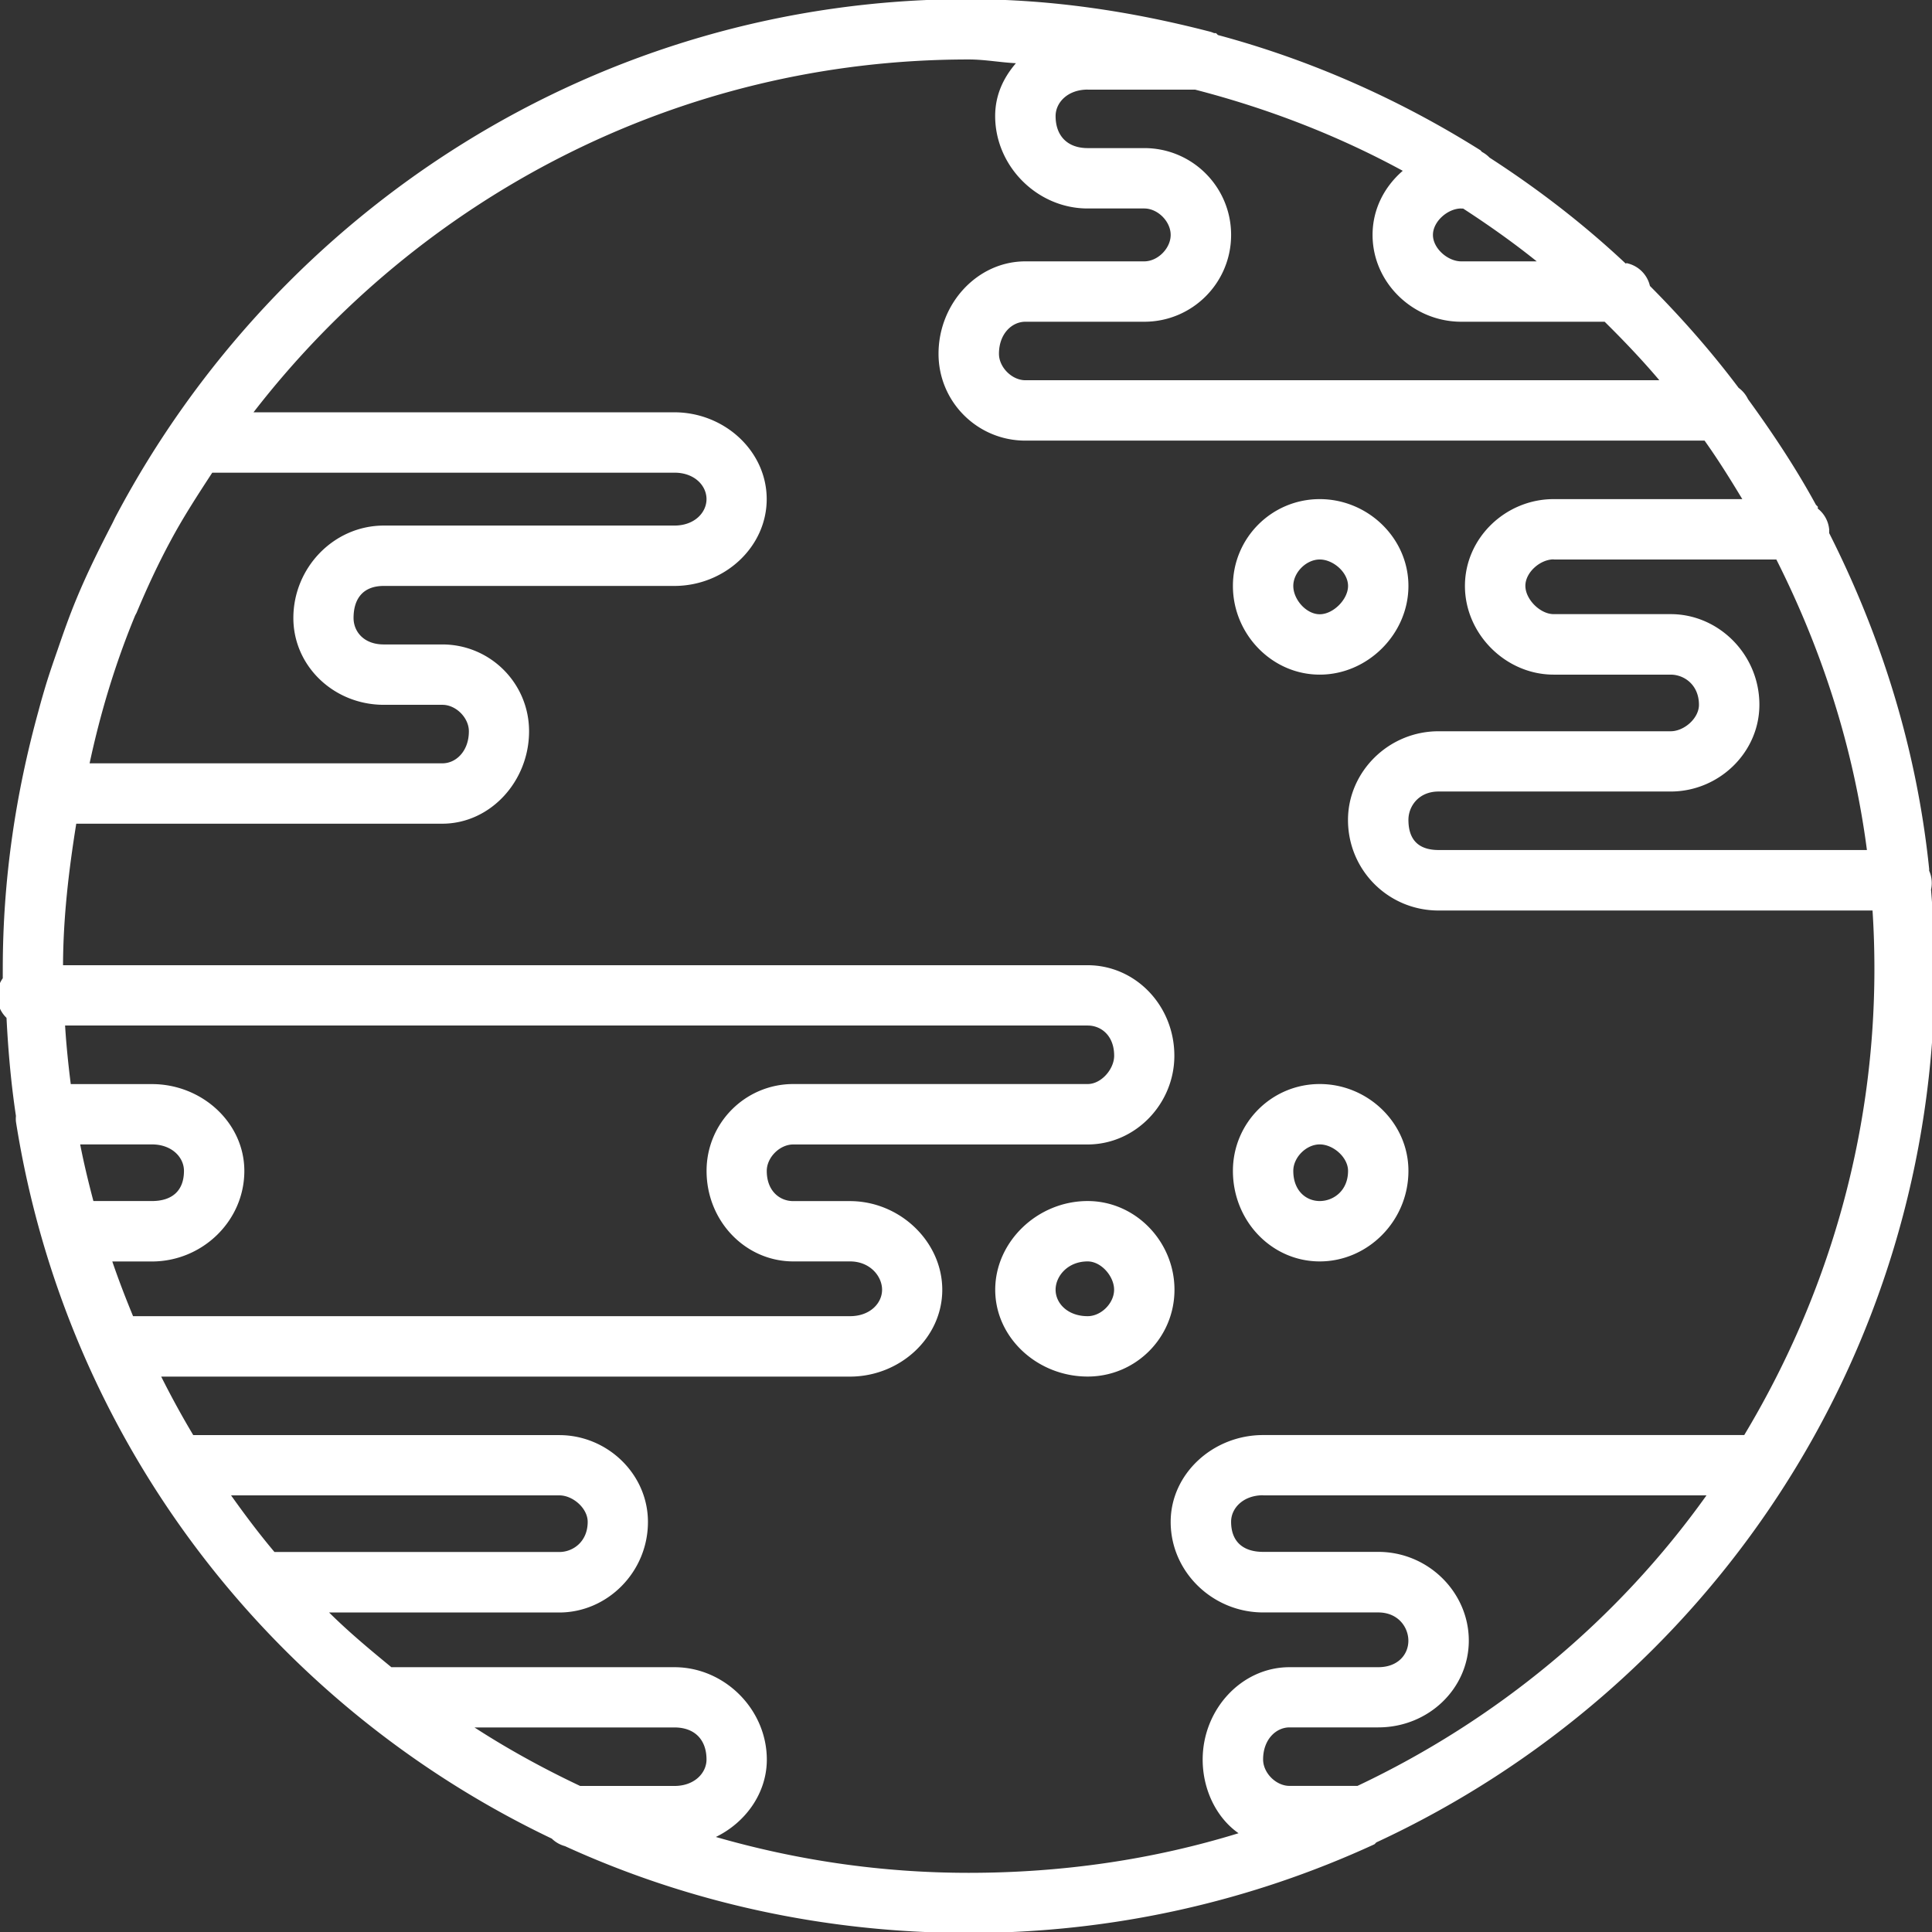 <?xml version="1.0" ?><svg height="32" fill="#ffffff" id="svg4475" version="1.1" width="32" xmlns="http://www.w3.org/2000/svg" xmlns:cc="http://creativecommons.org/ns#" xmlns:dc="http://purl.org/dc/elements/1.1/" xmlns:inkscape="http://www.inkscape.org/namespaces/inkscape" xmlns:rdf="http://www.w3.org/1999/02/22-rdf-syntax-ns#" xmlns:sodipodi="http://sodipodi.sourceforge.net/DTD/sodipodi-0.dtd" xmlns:svg="http://www.w3.org/2000/svg"><rect width="100%" height="100%" fill="#333333" stroke="none"/><defs id="defs4477"/><g id="layer1" transform="translate(0,-1020.362)"><g id="g10414" transform="translate(309.595,-461.252)"><g id="g15415" transform="translate(66.405,515.252)"><g id="g15417" transform="translate(-150,-50)"><g id="g14600" transform="translate(-50,-130)"> <path d="m -159.954,1146.347 c -6.138,0 -11.44,3.49 -14.125,8.562 -0.022,0.041 -0.041,0.084 -0.062,0.125 -0.211,0.407 -0.418,0.824 -0.594,1.25 -0.115,0.277 -0.215,0.56 -0.312,0.844 -0.066,0.188 -0.129,0.371 -0.188,0.562 -0.044,0.146 -0.086,0.29 -0.125,0.438 -0.379,1.37 -0.594,2.792 -0.594,4.281 0,0.052 -4.9e-4,0.104 0,0.156 a 0.506,0.506 0 0 0 0.062,0.656 c 0.027,0.546 0.076,1.095 0.156,1.625 a 0.504,0.504 0 0 0 0,0.094 c 0.831,5.275 4.217,9.654 8.875,11.875 a 0.5,0.5 0 0 0 0.219,0.125 c 2.032,0.929 4.302,1.438 6.688,1.438 2.401,0 4.677,-0.529 6.719,-1.469 a 0.5,0.5 0 0 0 0.031,-0.031 c 5.465,-2.534 9.25,-8.036 9.25,-14.469 0,-0.446 -0.027,-0.875 -0.062,-1.312 a 0.5,0.5 0 0 0 -0.031,-0.312 c -0.001,-0.01 0.001,-0.021 0,-0.031 -0.205,-1.99 -0.793,-3.853 -1.656,-5.562 a 0.5,0.5 0 0 0 0,-0.031 c -0.004,-0.01 0.004,-0.023 0,-0.031 a 0.5,0.5 0 0 0 -0.188,-0.344 c -0.004,-0.01 0.004,-0.023 0,-0.031 a 0.5,0.5 0 0 0 -0.031,-0.031 c -0.333,-0.611 -0.718,-1.19 -1.125,-1.75 a 0.5,0.5 0 0 0 -0.156,-0.188 c -0.448,-0.597 -0.944,-1.16 -1.469,-1.688 a 0.5,0.5 0 0 0 -0.375,-0.375 c -0.006,-0.01 -0.026,0.01 -0.031,0 -0.698,-0.654 -1.444,-1.229 -2.25,-1.75 a 0.5,0.5 0 0 0 -0.125,-0.094 c -0.012,-0.01 -0.019,-0.024 -0.031,-0.031 -1.326,-0.833 -2.791,-1.489 -4.344,-1.906 a 0.5,0.5 0 0 0 -0.031,-0.031 c -0.01,0 -0.021,0 -0.031,0 a 0.5,0.5 0 0 0 -0.094,-0.031 c -1.274,-0.328 -2.592,-0.531 -3.969,-0.531 z m 0,1 c 0.265,0 0.519,0.049 0.781,0.062 -0.212,0.246 -0.344,0.534 -0.344,0.875 0,0.832 0.699,1.531 1.531,1.531 l 0.938,0 c 0.224,0 0.438,0.214 0.438,0.438 0,0.223 -0.214,0.438 -0.438,0.438 l -1.969,0 c -0.795,0 -1.438,0.699 -1.438,1.531 0,0.795 0.643,1.438 1.438,1.438 l 11.25,0 c 0.223,0.313 0.426,0.639 0.625,0.969 l -3.125,0 c -0.795,0 -1.469,0.643 -1.469,1.438 0,0.795 0.674,1.469 1.469,1.469 l 1.938,0 c 0.224,0 0.469,0.169 0.469,0.5 0,0.223 -0.245,0.438 -0.469,0.438 l -3.844,0 c -0.832,0 -1.5,0.674 -1.5,1.469 0,0.832 0.668,1.5 1.5,1.5 l 7.188,0 c 0.021,0.323 0.031,0.64 0.031,0.969 0,2.832 -0.804,5.469 -2.156,7.719 a 0.5,0.5 0 0 0 -0.031,0 l -7.938,0 c -0.832,0 -1.531,0.643 -1.531,1.438 0,0.832 0.699,1.5 1.531,1.5 l 1.906,0 c 0.332,0 0.5,0.246 0.5,0.469 0,0.223 -0.168,0.438 -0.5,0.438 l -1.469,0 c -0.795,0 -1.438,0.7 -1.438,1.531 0,0.489 0.222,0.959 0.594,1.219 -1.411,0.435 -2.909,0.656 -4.469,0.656 -1.459,0 -2.857,-0.211 -4.188,-0.594 0.491,-0.239 0.844,-0.725 0.844,-1.281 0,-0.832 -0.699,-1.531 -1.531,-1.531 l -4.688,0 c -0.359,-0.295 -0.702,-0.58 -1.031,-0.906 l 3.812,0 c 0.795,0 1.469,-0.668 1.469,-1.5 0,-0.795 -0.674,-1.438 -1.469,-1.438 l -6.031,0 a 0.5,0.5 0 0 0 -0.031,0 c -0.188,-0.314 -0.366,-0.64 -0.531,-0.969 l 11.406,0 c 0.832,0 1.531,-0.643 1.531,-1.438 0,-0.795 -0.699,-1.469 -1.531,-1.469 l -0.938,0 c -0.224,0 -0.438,-0.168 -0.438,-0.5 0,-0.223 0.214,-0.438 0.438,-0.438 l 4.875,0 c 0.795,0 1.438,-0.674 1.438,-1.469 0,-0.832 -0.643,-1.5 -1.438,-1.5 l -16.969,0 c 0.003,-0.801 0.096,-1.577 0.219,-2.344 l 6.062,0 c 0.795,0 1.438,-0.7 1.438,-1.531 0,-0.795 -0.643,-1.438 -1.438,-1.438 l -0.969,0 c -0.332,0 -0.5,-0.215 -0.5,-0.438 0,-0.332 0.168,-0.531 0.5,-0.531 l 4.812,0 c 0.832,0 1.531,-0.643 1.531,-1.438 0,-0.795 -0.699,-1.438 -1.531,-1.438 l -6.969,0 c 2.739,-3.541 7.013,-5.844 11.844,-5.844 z m 1.969,0.5 0.781,0 1,0 c 1.208,0.312 2.365,0.76 3.438,1.344 -0.304,0.263 -0.5,0.635 -0.5,1.062 0,0.795 0.674,1.438 1.469,1.438 l 2.375,0 c 0.313,0.309 0.622,0.633 0.906,0.969 l -10.5,0 c -0.224,0 -0.438,-0.215 -0.438,-0.438 0,-0.332 0.214,-0.531 0.438,-0.531 l 1.969,0 c 0.795,0 1.438,-0.643 1.438,-1.438 0,-0.795 -0.643,-1.438 -1.438,-1.438 l -0.938,0 c -0.332,0 -0.531,-0.2 -0.531,-0.531 0,-0.223 0.199,-0.438 0.531,-0.438 z m 6.188,1.969 c 0.007,0 0.024,0 0.031,0 0.423,0.275 0.827,0.56 1.219,0.875 l -1.25,0 c -0.224,0 -0.469,-0.215 -0.469,-0.438 0,-0.223 0.245,-0.438 0.469,-0.438 z m -20.688,4.375 7.656,0 c 0.332,0 0.531,0.214 0.531,0.438 0,0.223 -0.199,0.438 -0.531,0.438 l -4.812,0 c -0.832,0 -1.5,0.699 -1.5,1.531 0,0.795 0.668,1.438 1.5,1.438 l 0.969,0 c 0.224,0 0.438,0.214 0.438,0.438 0,0.331 -0.214,0.531 -0.438,0.531 l -5.844,0 c 0.181,-0.845 0.427,-1.654 0.75,-2.438 0.009,-0.022 0.022,-0.041 0.031,-0.062 0.168,-0.402 0.354,-0.803 0.562,-1.188 0.207,-0.387 0.449,-0.759 0.688,-1.125 z m 18.344,0.438 c -0.795,0 -1.438,0.643 -1.438,1.438 0,0.795 0.643,1.469 1.438,1.469 0.795,0 1.469,-0.674 1.469,-1.469 0,-0.795 -0.674,-1.438 -1.469,-1.438 z m 0,1 c 0.224,0 0.469,0.214 0.469,0.438 0,0.223 -0.245,0.469 -0.469,0.469 -0.224,0 -0.438,-0.245 -0.438,-0.469 0,-0.223 0.214,-0.438 0.438,-0.438 z m 3.875,0 3.688,0 c 0.748,1.484 1.276,3.096 1.5,4.812 l -7.094,0 c -0.332,0 -0.5,-0.169 -0.5,-0.5 0,-0.223 0.168,-0.469 0.5,-0.469 l 3.844,0 c 0.795,0 1.469,-0.642 1.469,-1.438 0,-0.832 -0.674,-1.5 -1.469,-1.5 l -1.938,0 c -0.224,0 -0.469,-0.245 -0.469,-0.469 0,-0.223 0.245,-0.438 0.469,-0.438 z m -24.656,7.719 16.938,0 c 0.224,0 0.438,0.169 0.438,0.5 0,0.223 -0.214,0.469 -0.438,0.469 l -4.875,0 c -0.795,0 -1.438,0.643 -1.438,1.438 0,0.832 0.643,1.5 1.438,1.5 l 0.938,0 c 0.332,0 0.531,0.246 0.531,0.469 0,0.223 -0.199,0.438 -0.531,0.438 l -11.875,0 c -0.122,-0.296 -0.24,-0.601 -0.344,-0.906 l 0.656,0 c 0.832,0 1.531,-0.668 1.531,-1.5 0,-0.795 -0.699,-1.438 -1.531,-1.438 l -1.344,0 c -0.04,-0.318 -0.074,-0.644 -0.094,-0.969 z m 20.781,0.969 c -0.795,0 -1.438,0.643 -1.438,1.438 0,0.832 0.643,1.5 1.438,1.5 0.795,0 1.469,-0.668 1.469,-1.5 0,-0.795 -0.674,-1.438 -1.469,-1.438 z m -20.531,1 1.188,0 c 0.332,0 0.531,0.215 0.531,0.438 0,0.332 -0.199,0.5 -0.531,0.5 l -0.969,0 c -0.082,-0.311 -0.157,-0.619 -0.219,-0.938 z m 20.531,0 c 0.224,0 0.469,0.215 0.469,0.438 0,0.332 -0.245,0.5 -0.469,0.5 -0.224,0 -0.438,-0.168 -0.438,-0.5 0,-0.223 0.214,-0.438 0.438,-0.438 z m -3.844,0.938 c -0.832,0 -1.531,0.674 -1.531,1.469 0,0.795 0.699,1.438 1.531,1.438 0.795,0 1.438,-0.643 1.438,-1.438 0,-0.795 -0.643,-1.469 -1.438,-1.469 z m 0,1 c 0.224,0 0.438,0.246 0.438,0.469 0,0.223 -0.214,0.438 -0.438,0.438 -0.332,0 -0.531,-0.214 -0.531,-0.438 0,-0.223 0.199,-0.469 0.531,-0.469 z m -14.188,3.875 5.438,0 c 0.224,0 0.469,0.214 0.469,0.438 0,0.331 -0.245,0.5 -0.469,0.5 l -4.719,0 c -0.255,-0.303 -0.489,-0.615 -0.719,-0.938 z m 17.094,0 7.344,0 c -1.472,2.063 -3.465,3.717 -5.781,4.812 l -1.125,0 c -0.224,0 -0.438,-0.214 -0.438,-0.438 0,-0.331 0.214,-0.531 0.438,-0.531 l 1.469,0 c 0.832,0 1.5,-0.643 1.5,-1.438 0,-0.795 -0.668,-1.469 -1.5,-1.469 l -1.906,0 c -0.332,0 -0.531,-0.169 -0.531,-0.5 0,-0.223 0.199,-0.438 0.531,-0.438 z m -13.062,3.844 3.312,0 c 0.332,0 0.531,0.2 0.531,0.531 0,0.223 -0.199,0.438 -0.531,0.438 l -1.562,0 c -0.603,-0.285 -1.195,-0.609 -1.75,-0.969 z" id="path10103" style="font-size:medium;font-style:normal;font-variant:normal;font-weight:normal;font-stretch:normal;text-indent:0;text-align:start;text-decoration:none;line-height:normal;letter-spacing:normal;word-spacing:normal;text-transform:none;direction:ltr;block-progression:tb;writing-mode:lr-tb;text-anchor:start;baseline-shift:baseline;color:#000000;fill:#ffffff;fill-opacity:1;stroke:none;stroke-width:1;marker:none;visibility:visible;display:inline;overflow:visible;enable-background:accumulate;font-family:Sans;-inkscape-font-specification:Sans"/></g></g></g></g></g></svg>
